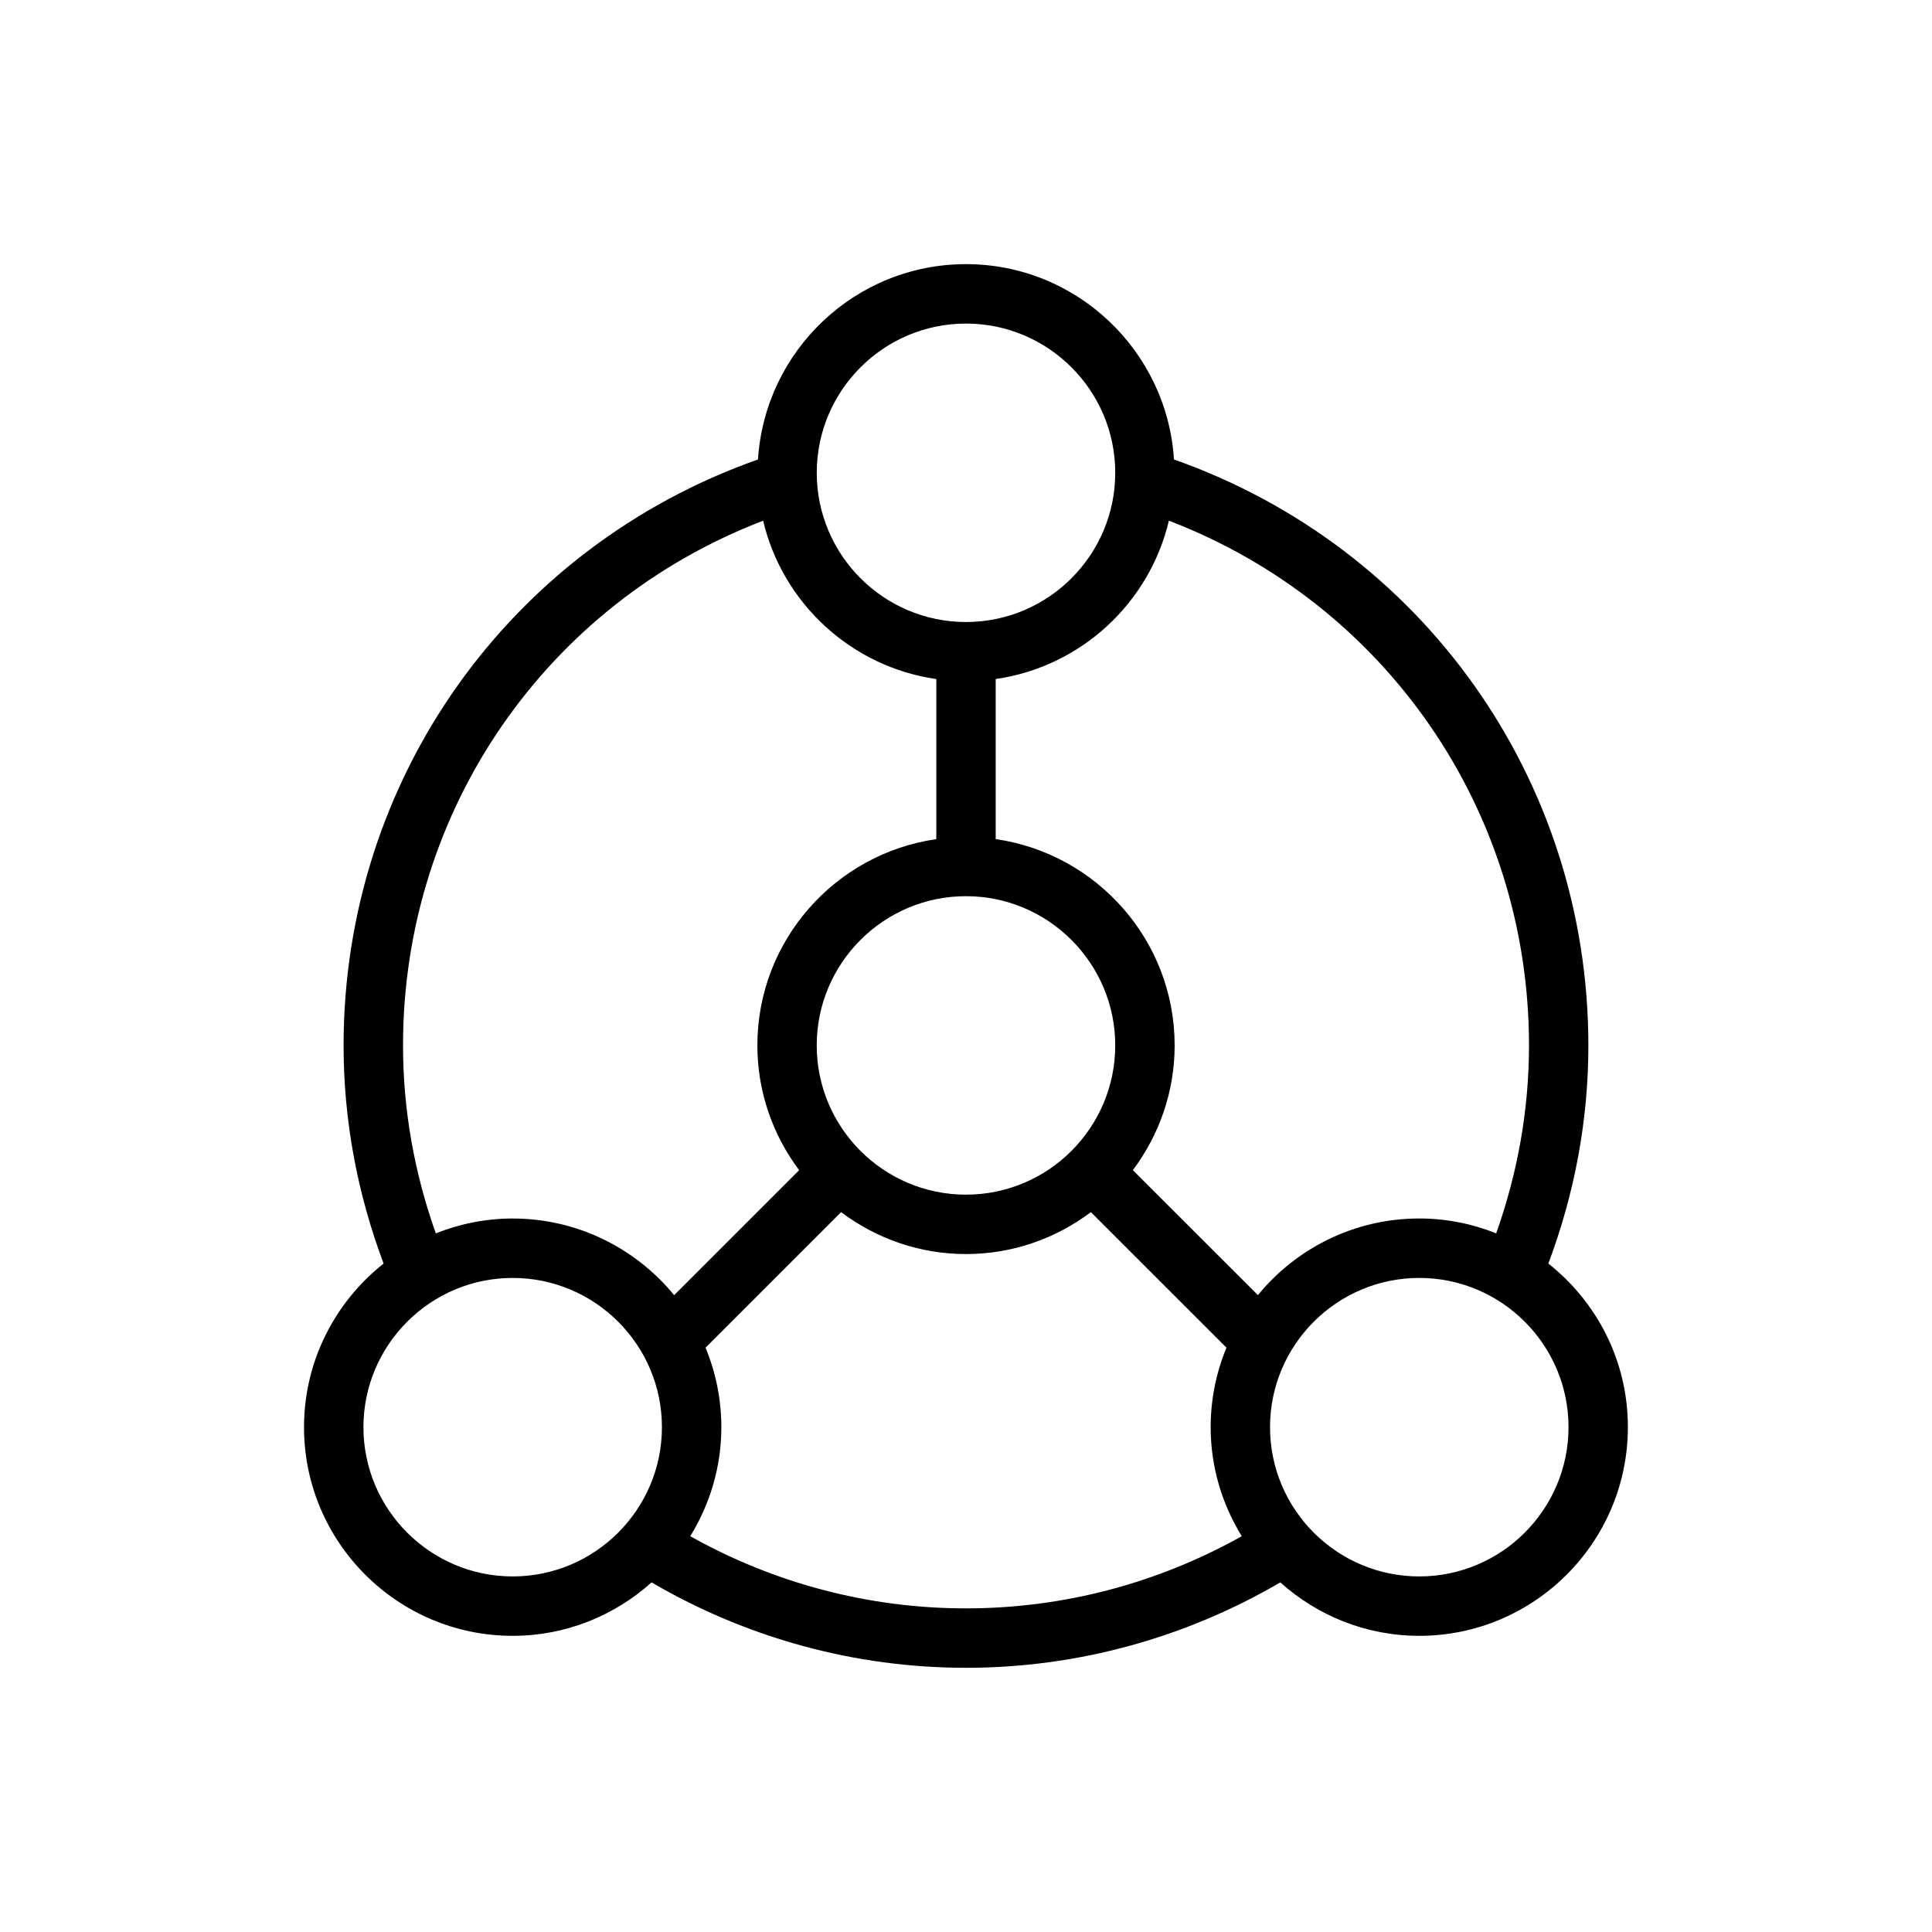 <?xml version="1.0" encoding="UTF-8"?>
<!-- Uploaded to: ICON Repo, www.svgrepo.com, Generator: ICON Repo Mixer Tools -->
<svg fill="#000000" width="800px" height="800px" version="1.1" viewBox="144 144 512 512" xmlns="http://www.w3.org/2000/svg">
 <path d="m554.33 478.86c6.918-18.461 10.605-37.84 10.605-57.805 0-70.438-43.934-132.05-109.82-155.29-1.836-28.844-25.82-51.766-55.121-51.766s-53.285 22.922-55.121 51.766c-65.891 23.23-109.82 84.836-109.82 155.29 0 19.965 3.684 39.352 10.605 57.805-12.816 10.141-21.09 25.789-21.09 43.359 0 30.488 24.805 55.293 55.293 55.293 14.145 0 27.031-5.383 36.816-14.16 25.285 14.77 53.914 22.633 83.309 22.633 29.395 0 58.023-7.863 83.309-22.633 9.793 8.77 22.672 14.16 36.816 14.16 30.488 0 55.293-24.805 55.293-55.293 0.023-17.57-8.242-33.219-21.066-43.359zm-154.33-249.11c21.812 0 39.551 17.742 39.551 39.543 0 21.797-17.727 39.535-39.527 39.551-0.008 0-0.016-0.008-0.023-0.008s-0.016 0.008-0.023 0.008c-21.797-0.016-39.527-17.75-39.527-39.551s17.734-39.543 39.551-39.543zm39.547 191.3c0 10.887-4.426 20.758-11.562 27.914-0.008 0.008-0.016 0.008-0.023 0.016-0.008 0.008-0.016 0.023-0.023 0.031-7.164 7.156-17.043 11.586-27.945 11.586-10.902 0-20.781-4.434-27.945-11.586-0.008-0.008-0.016-0.023-0.023-0.031-0.008-0.008-0.016-0.008-0.023-0.016-7.141-7.156-11.562-17.027-11.562-27.914 0-21.812 17.742-39.551 39.551-39.551 21.801 0.004 39.559 17.738 39.559 39.551zm-159.68 140.72c-21.805 0-39.551-17.742-39.551-39.551 0-21.805 17.742-39.551 39.551-39.551 21.812 0 39.551 17.742 39.551 39.551 0 21.805-17.746 39.551-39.551 39.551zm0-94.852c-7.203 0-14.059 1.426-20.371 3.938-5.66-15.949-8.691-32.629-8.691-49.812 0-62.324 38-117.03 95.434-139.05 5.172 21.875 23.34 38.723 45.895 41.965v42.422c-26.766 3.84-47.422 26.859-47.422 54.672 0 12.398 4.156 23.82 11.074 33.055l-33.125 33.125c-10.172-12.391-25.57-20.312-42.793-20.312zm120.13 103.32c-25.703 0-50.773-6.621-73.074-19.129 5.188-8.422 8.242-18.293 8.242-28.898 0-7.453-1.504-14.562-4.188-21.059l35.93-35.922c9.242 6.941 20.68 11.109 33.094 11.109 12.414 0 23.859-4.164 33.094-11.109l35.93 35.922c-2.684 6.496-4.188 13.602-4.188 21.059 0 10.598 3.055 20.477 8.242 28.898-22.309 12.508-47.383 19.129-73.082 19.129zm44.223-116.14c6.918-9.234 11.074-20.656 11.074-33.055 0-27.812-20.664-50.828-47.422-54.672v-42.422c22.555-3.234 40.723-20.09 45.895-41.965 57.434 22.027 95.434 76.73 95.434 139.05 0 17.176-3.039 33.867-8.691 49.812-6.312-2.512-13.18-3.938-20.371-3.938-17.223 0-32.629 7.918-42.777 20.309zm75.902 107.67c-21.812 0-39.551-17.742-39.551-39.551 0-21.805 17.742-39.551 39.551-39.551 21.805 0 39.551 17.742 39.551 39.551 0 21.805-17.746 39.551-39.551 39.551z"/>
</svg>